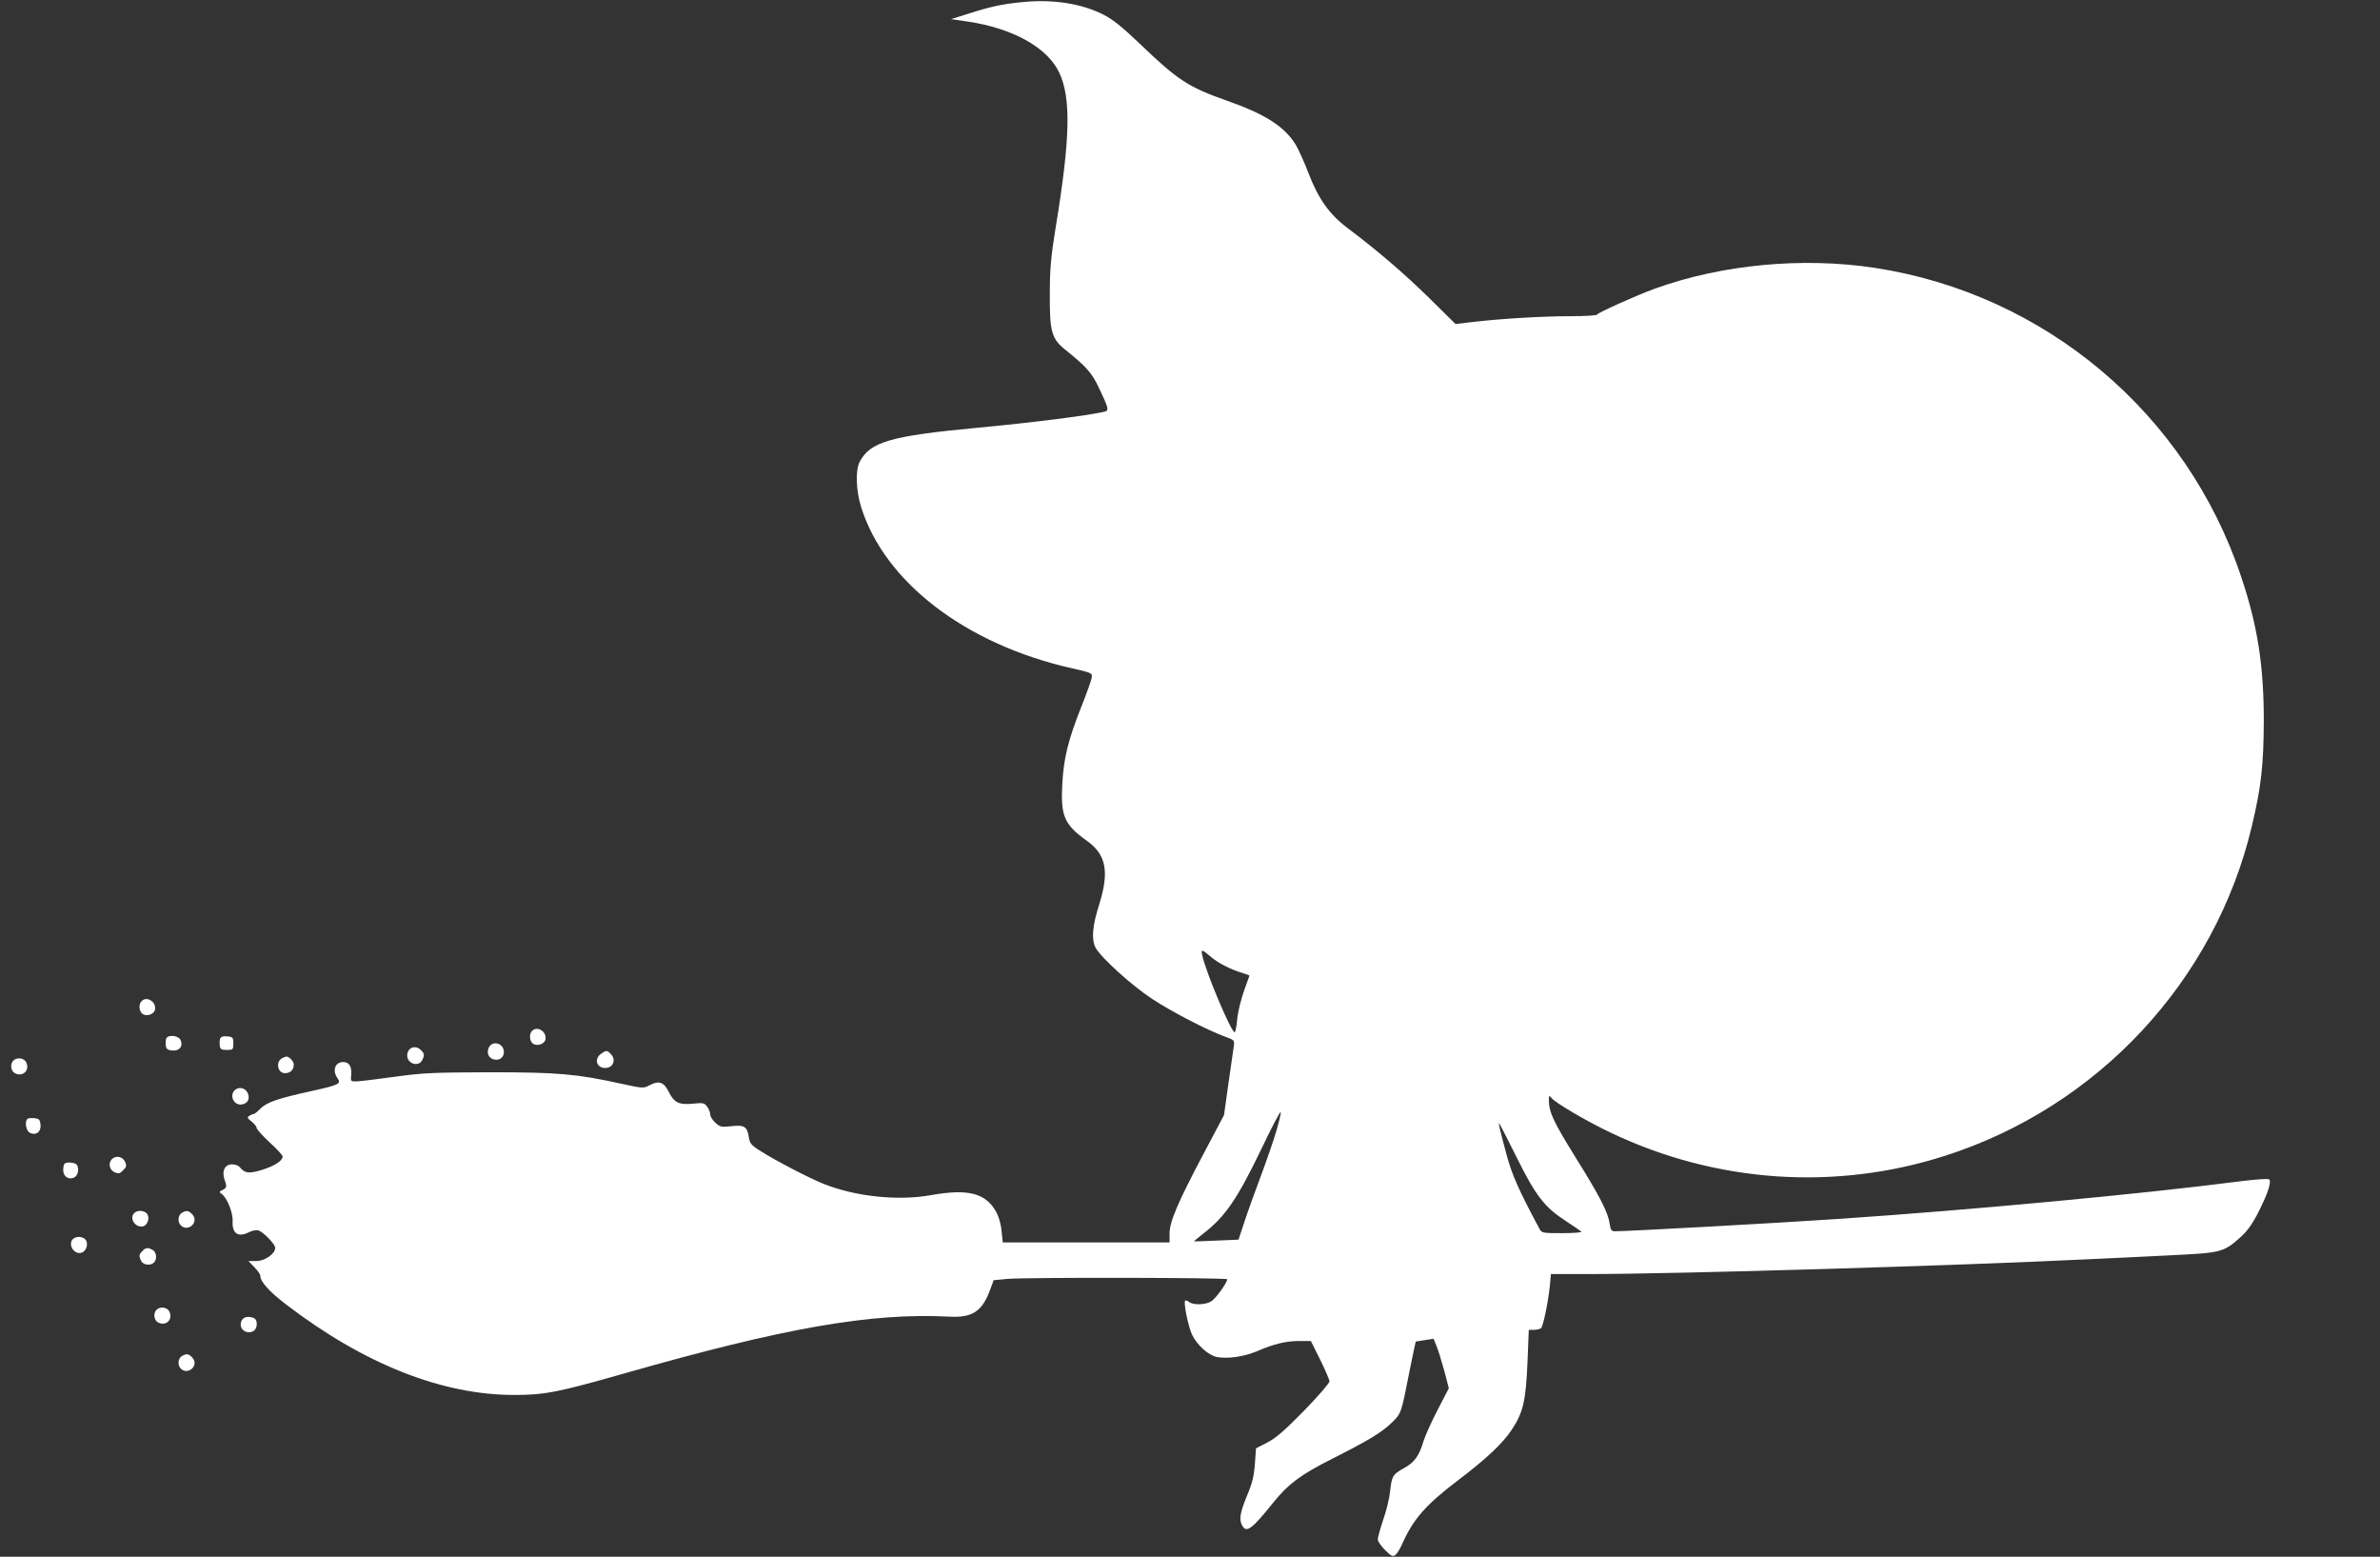 <?xml version="1.0" standalone="no"?>
<!DOCTYPE svg PUBLIC "-//W3C//DTD SVG 20010904//EN"
 "http://www.w3.org/TR/2001/REC-SVG-20010904/DTD/svg10.dtd">
<svg version="1.0" xmlns="http://www.w3.org/2000/svg"
 width="1280pt" height="837pt" viewBox="0 0 1280 837"
 preserveAspectRatio="xMidYMid meet">
<rect x="0" y="0" width="1280" height="837" fill="#333333" stroke="none"/>
<g transform="translate(0,837) scale(0.1,-0.1)"
fill="#ffffff" stroke="none">
<path d="M5502 8359 c-109 -10 -177 -25 -292 -62 l-95 -30 90 -13 c243 -36
429 -140 492 -275 64 -136 59 -356 -19 -829 -26 -162 -32 -223 -32 -365 -1
-198 10 -237 84 -296 111 -89 142 -123 180 -204 54 -113 56 -123 28 -129 -94
-21 -383 -58 -683 -86 -468 -44 -576 -76 -632 -184 -23 -44 -19 -155 8 -241
125 -404 564 -740 1134 -868 102 -23 110 -26 107 -47 -1 -13 -27 -86 -58 -164
-70 -177 -93 -271 -101 -413 -9 -171 11 -217 133 -304 104 -75 121 -166 65
-344 -36 -113 -42 -186 -19 -230 28 -52 192 -202 305 -276 103 -68 292 -166
395 -204 47 -17 48 -18 43 -54 -3 -20 -16 -110 -29 -201 l-23 -165 -111 -210
c-136 -257 -182 -363 -182 -427 l0 -48 -449 0 -448 0 -6 58 c-2 32 -14 76 -25
98 -56 109 -151 135 -357 98 -175 -31 -401 -8 -573 60 -75 29 -267 129 -344
179 -48 30 -56 40 -61 75 -9 56 -25 65 -95 57 -53 -6 -60 -4 -85 19 -15 14
-27 33 -27 43 0 10 -7 29 -16 42 -15 21 -22 23 -78 17 -76 -7 -101 6 -130 65
-25 51 -53 61 -103 34 -32 -17 -36 -17 -150 8 -240 53 -340 62 -708 62 -300
-1 -360 -3 -510 -24 -93 -13 -186 -24 -205 -25 -34 -1 -35 -1 -31 37 3 44 -12
67 -43 67 -44 0 -60 -45 -31 -87 21 -30 9 -36 -135 -68 -183 -40 -245 -61
-279 -95 -16 -17 -33 -30 -38 -30 -4 0 -15 -4 -23 -10 -12 -7 -9 -13 13 -30
15 -12 27 -27 27 -34 0 -7 32 -42 70 -78 39 -35 70 -69 70 -76 0 -23 -44 -51
-111 -72 -71 -21 -91 -19 -119 14 -7 9 -25 16 -41 16 -41 0 -58 -37 -40 -87
13 -36 11 -41 -24 -57 -5 -3 -3 -10 7 -15 28 -19 62 -101 59 -147 -3 -67 30
-89 90 -58 16 8 38 12 48 9 28 -9 91 -74 91 -94 0 -32 -55 -71 -102 -71 l-42
0 32 -33 c18 -18 32 -39 32 -46 0 -32 47 -84 138 -154 418 -320 838 -487 1228
-487 163 0 238 15 589 115 861 246 1329 328 1750 306 126 -7 179 29 222 150
l17 46 74 7 c110 9 1182 7 1182 -2 0 -18 -60 -102 -85 -118 -30 -20 -98 -22
-120 -4 -9 7 -18 10 -21 7 -10 -10 16 -137 37 -183 27 -56 88 -111 134 -120
59 -11 145 2 215 31 93 40 156 55 227 55 l63 0 50 -100 c27 -55 50 -108 50
-117 0 -10 -62 -81 -137 -158 -103 -105 -152 -148 -198 -171 l-60 -31 -6 -84
c-5 -65 -14 -104 -43 -172 -37 -91 -43 -125 -26 -158 24 -43 51 -23 170 125
79 98 145 147 313 232 198 100 267 142 320 193 53 51 53 50 97 276 18 88 33
161 34 162 0 0 22 4 49 8 l47 7 15 -37 c9 -20 27 -80 42 -133 l25 -96 -60
-116 c-33 -63 -67 -139 -76 -168 -23 -79 -49 -115 -106 -146 -60 -33 -65 -42
-74 -126 -4 -36 -20 -104 -37 -151 -16 -48 -29 -95 -29 -106 0 -10 18 -36 40
-58 34 -33 41 -36 56 -24 9 7 26 36 38 64 58 129 126 206 296 335 153 116 240
198 289 271 63 94 77 156 86 362 l7 177 27 0 c14 0 31 4 38 8 12 8 39 138 49
235 l5 57 197 0 c471 0 1985 45 2702 80 107 5 303 14 435 21 270 13 283 16
371 94 37 32 65 70 97 132 52 101 75 170 61 182 -5 5 -73 0 -154 -10 -523 -68
-1466 -156 -2170 -203 -359 -24 -1110 -65 -1196 -66 -17 0 -22 8 -27 40 -8 61
-52 147 -187 363 -117 189 -139 237 -140 301 0 26 2 28 13 14 19 -26 191 -127
322 -189 566 -269 1207 -313 1799 -122 819 263 1448 938 1646 1768 51 213 64
329 65 570 0 296 -33 510 -121 772 -293 881 -1055 1523 -1972 1663 -389 59
-822 18 -1182 -112 -102 -37 -310 -131 -310 -139 0 -5 -64 -9 -142 -9 -151 0
-372 -13 -526 -31 l-94 -11 -146 144 c-136 133 -273 250 -436 373 -96 72 -156
157 -207 290 -23 60 -55 131 -71 158 -62 99 -165 164 -373 237 -204 72 -261
109 -464 304 -99 94 -146 132 -200 159 -116 58 -269 82 -429 66z m1005 -5129
c39 -35 110 -72 171 -90 23 -7 42 -14 42 -15 0 0 -13 -37 -29 -81 -16 -44 -33
-113 -37 -152 -3 -40 -10 -72 -14 -72 -18 0 -152 315 -174 413 -8 34 -2 34 41
-3z m357 -942 c-15 -51 -52 -158 -82 -238 -30 -80 -70 -190 -88 -245 l-33
-100 -118 -5 c-65 -3 -119 -5 -121 -4 -1 1 21 19 50 42 117 90 183 186 315
461 53 112 99 198 101 192 2 -6 -9 -52 -24 -103z m1294 -143 c102 -205 148
-265 265 -341 40 -26 76 -51 82 -56 5 -4 -41 -8 -102 -8 -111 0 -112 0 -126
28 -109 203 -146 288 -174 392 -37 137 -46 177 -40 170 3 -3 46 -86 95 -185z"/>
<path d="M762 2988 c-17 -17 -15 -53 3 -68 20 -17 61 -5 68 19 11 42 -42 78
-71 49z"/>
<path d="M2862 2828 c-17 -17 -15 -53 3 -68 20 -17 61 -5 68 19 11 42 -42 78
-71 49z"/>
<path d="M894 2786 c-3 -8 -4 -25 -2 -38 2 -18 10 -24 35 -26 39 -4 60 25 43
58 -13 24 -68 28 -76 6z"/>
<path d="M1184 2786 c-3 -8 -4 -25 -2 -38 2 -19 9 -23 38 -23 33 0 35 2 35 35
0 32 -3 35 -33 38 -21 2 -34 -2 -38 -12z"/>
<path d="M2630 2740 c-15 -29 -3 -59 26 -66 30 -8 54 11 54 40 0 46 -59 64
-80 26z"/>
<path d="M2202 2728 c-7 -7 -12 -21 -12 -33 0 -44 60 -63 80 -26 14 27 13 37
-6 55 -18 19 -45 21 -62 4z"/>
<path d="M3232 2704 c-38 -27 -24 -76 23 -76 43 0 61 45 29 76 -19 20 -24 20
-52 0z"/>
<path d="M1522 2683 c-41 -16 -32 -83 11 -83 29 0 47 18 47 47 0 18 -28 46
-42 42 -2 0 -9 -3 -16 -6z"/>
<path d="M72 2668 c-19 -19 -14 -56 8 -68 43 -23 83 17 60 60 -12 22 -49 27
-68 8z"/>
<path d="M1262 2508 c-30 -30 -3 -83 39 -76 32 5 45 31 31 62 -13 28 -49 35
-70 14z"/>
<path d="M147 2354 c-15 -15 -7 -63 13 -74 33 -17 62 4 58 43 -3 27 -7 32 -33
35 -17 2 -34 0 -38 -4z"/>
<path d="M602 2138 c-21 -21 -14 -57 13 -70 22 -10 29 -9 47 10 19 18 20 25
10 47 -13 27 -49 34 -70 13z"/>
<path d="M347 2113 c-4 -3 -7 -19 -7 -34 0 -35 30 -55 60 -39 25 13 28 65 4
74 -21 8 -49 8 -57 -1z"/>
<path d="M722 1848 c-29 -29 7 -82 49 -71 24 7 36 48 19 68 -15 18 -51 20 -68
3z"/>
<path d="M978 1849 c-21 -12 -24 -49 -6 -67 39 -39 100 17 63 58 -20 22 -32
24 -57 9z"/>
<path d="M392 1708 c-29 -29 7 -86 47 -73 26 8 38 50 21 70 -15 18 -51 20 -68
3z"/>
<path d="M766 1644 c-19 -18 -20 -28 -6 -55 12 -21 50 -25 68 -7 18 18 14 56
-7 68 -27 14 -37 13 -55 -6z"/>
<path d="M842 1328 c-19 -19 -14 -56 8 -68 43 -23 83 17 60 60 -12 22 -49 27
-68 8z"/>
<path d="M1300 1271 c-20 -38 16 -76 58 -60 27 10 32 63 6 73 -29 11 -53 6
-64 -13z"/>
<path d="M978 1079 c-21 -12 -24 -49 -6 -67 39 -39 100 17 63 58 -20 22 -32
24 -57 9z"/>
</g>
</svg>
